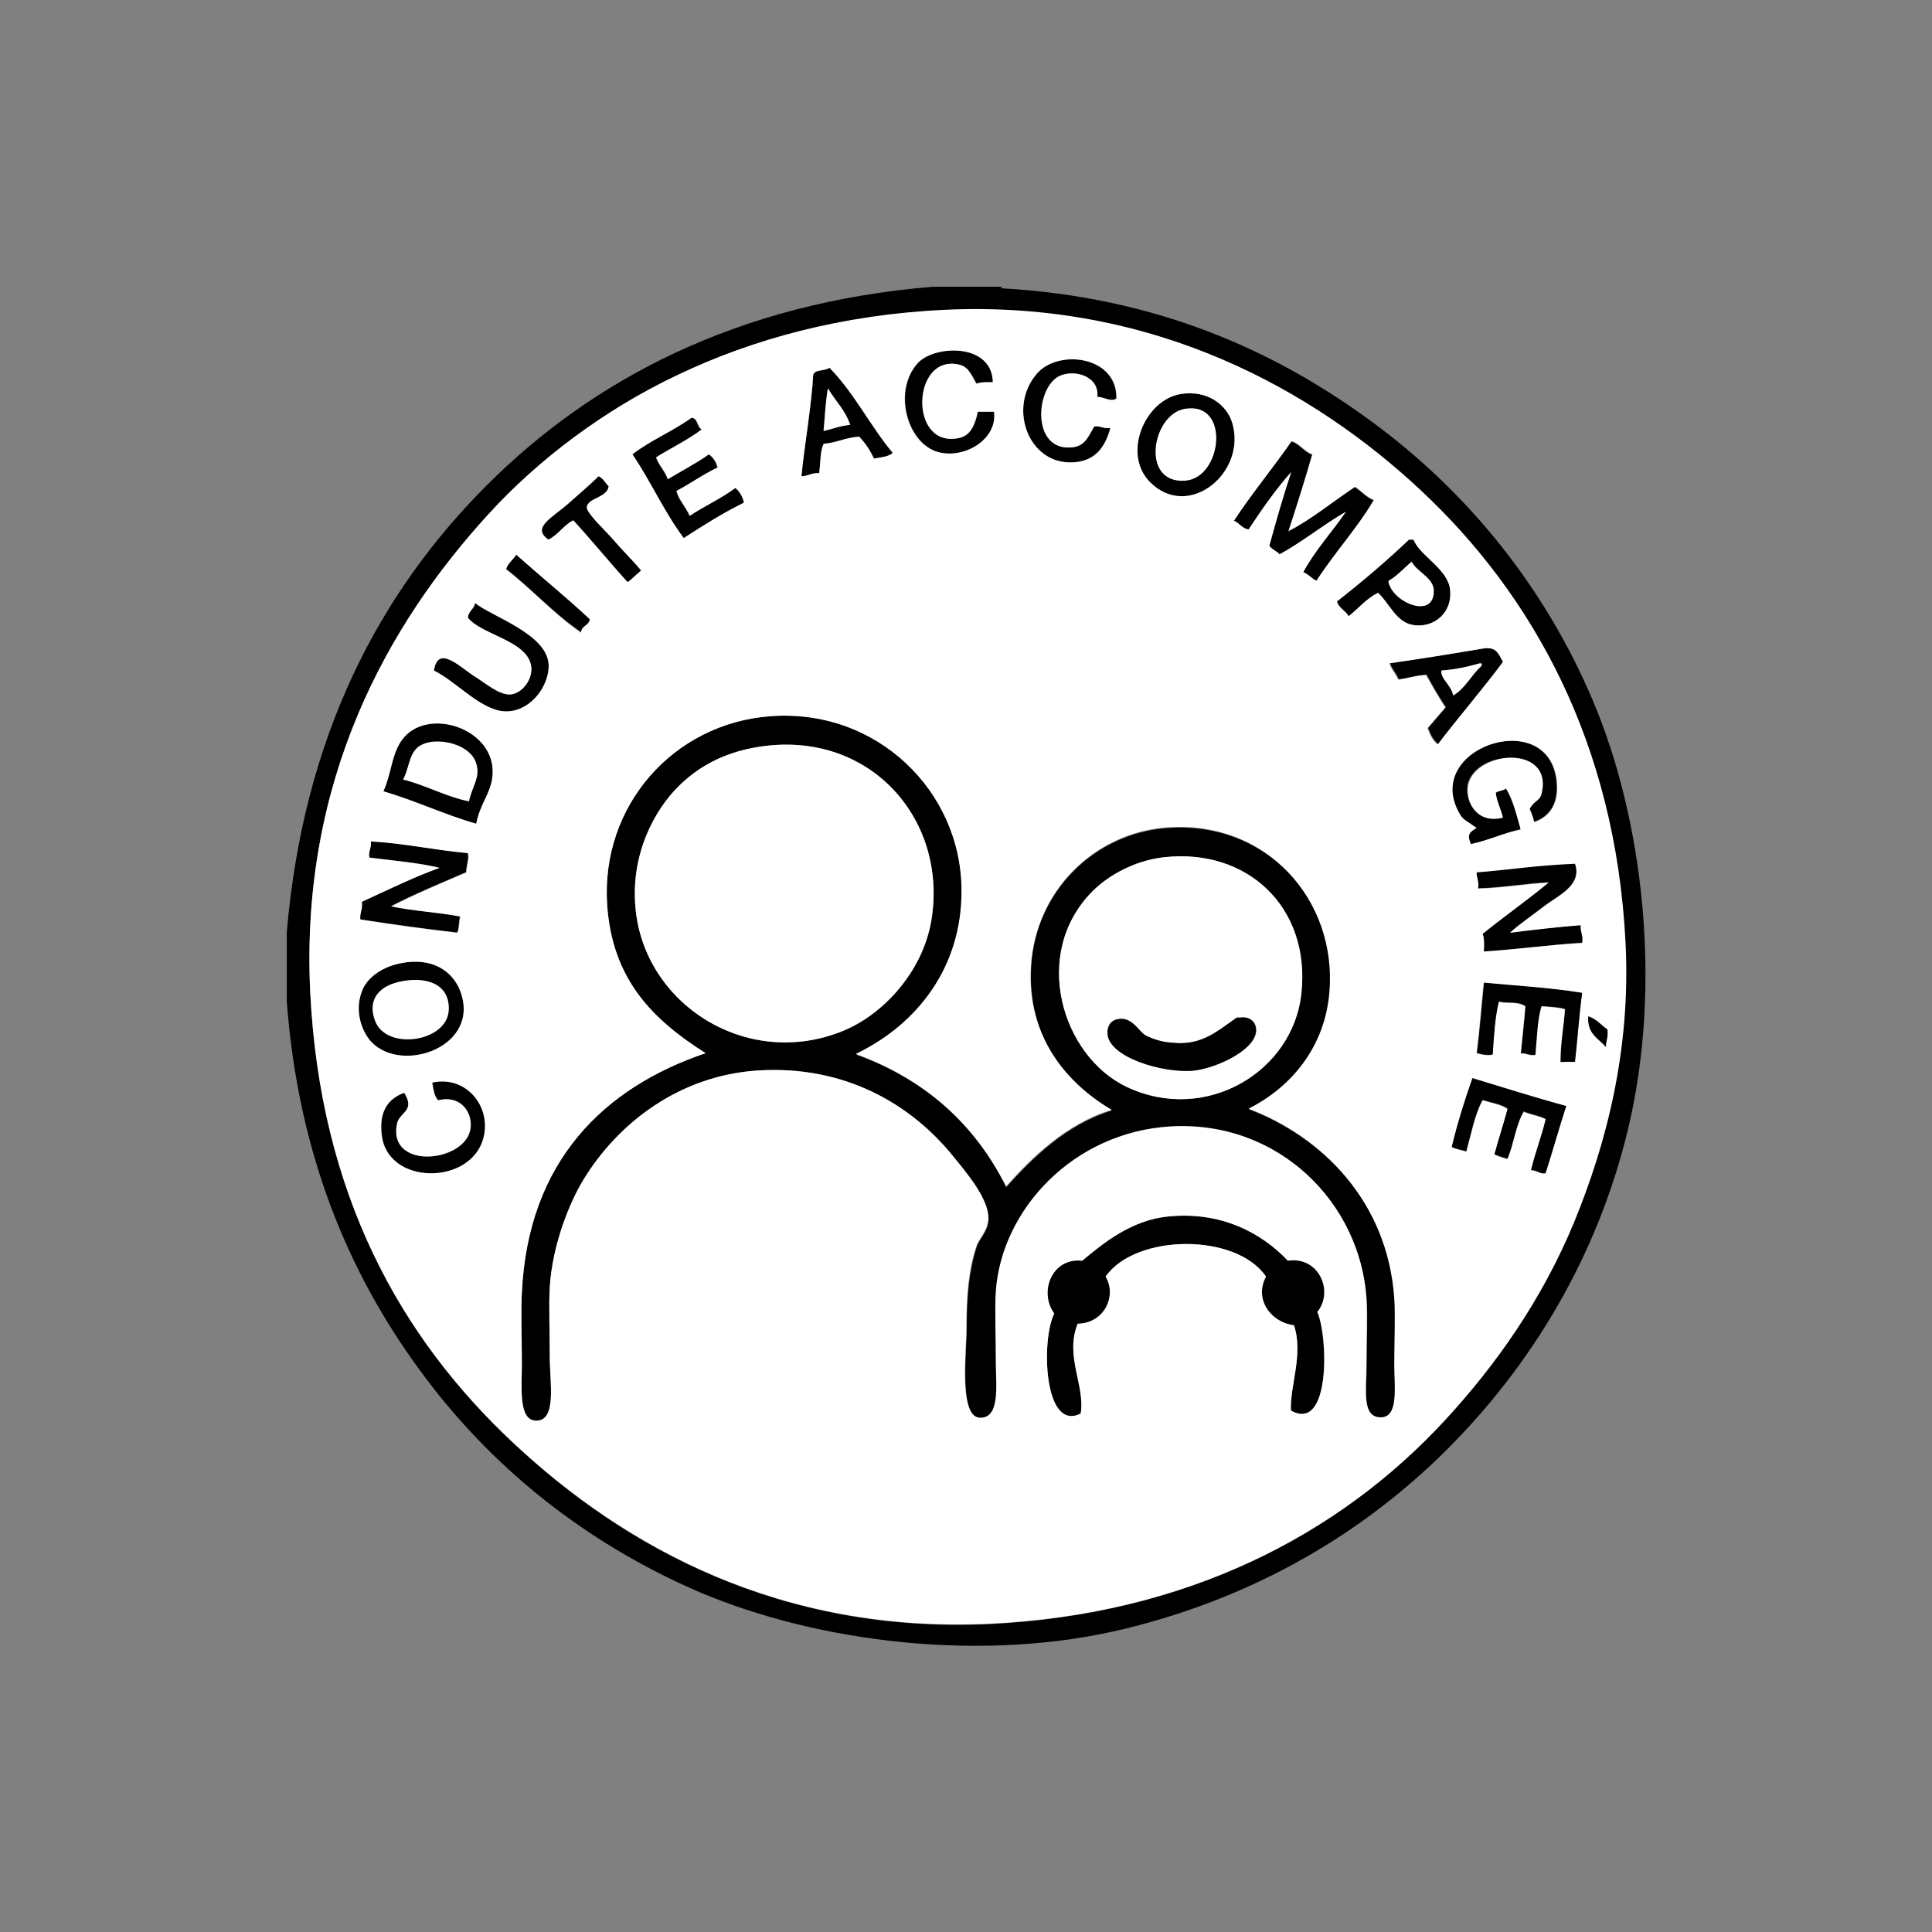 <?xml version="1.0" encoding="utf-8"?>
<!-- Generator: Adobe Illustrator 28.0.0, SVG Export Plug-In . SVG Version: 6.00 Build 0)  -->
<!DOCTYPE svg PUBLIC "-//W3C//DTD SVG 1.1//EN" "http://www.w3.org/Graphics/SVG/1.1/DTD/svg11.dtd">
<svg version="1.1" id="Layer_1" xmlns:x="http://ns.adobe.com/Extensibility/1.0/" xmlns:i="http://ns.adobe.com/AdobeIllustrator/10.0/" xmlns:graph="http://ns.adobe.com/Graphs/1.0/"
	 xmlns="http://www.w3.org/2000/svg" xmlns:xlink="http://www.w3.org/1999/xlink" x="0px" y="0px" viewBox="0 0 512 512"
	 style="enable-background:new 0 0 512 512;" xml:space="preserve">
<rect x="0" y="0" width="512" height="512" fill="#808080" stroke="none"/>
<style type="text/css">
	.st0{fill:#FFFFFF;}
</style>
<g id="XMLID_2_">
	<g>
		<path d="M426,272.8c0.3,1.9-0.4,3-0.4,4.7c-2-2.3-5.1-3.5-4.7-8.2C423.1,270,424.3,271.7,426,272.8z"/>
		<path d="M419.4,249.8c-8.9,0.6-17.2,1.8-26.1,2.3c0-1.7,0.1-3.5-0.4-4.7c5.8-4.7,11.9-8.9,17.5-13.6c-6.4,0.3-12.1,1.4-18.7,1.6
			c0.3-1.9-0.4-2.7-0.4-4.3c9.8-0.8,15.3-1.9,26.1-2.3c2,5.8-4.5,8.5-8.2,11.3c-3.6,2.8-6.7,4.9-9,7c5.6-0.7,12.2-1.4,18.7-2
			C418.8,247,419.7,247.8,419.4,249.8z"/>
		<path d="M419.4,263.1c-0.9,5.9-1.2,12.2-1.9,18.3c-1.3,0-2.6,0-3.9,0c0-5.1,0.8-9.3,1.2-14c-1.4-0.5-3.8-0.6-6.2-0.8
			c-1.1,3.7-1.1,8.5-1.6,12.9c-1.7,0.3-2.4-0.5-3.9-0.4c0.4-4.2,0.8-8.3,1.2-12.5c-2.2-1.4-4.5-0.6-7-1.2c-1,4.2-1.3,9.1-1.6,14
			c-1,0.3-3,0.1-4.3-0.4c0.8-6.1,1.3-12.5,1.9-18.7C401.6,261.2,410.7,261.6,419.4,263.1z"/>
		<path d="M392.9,291.5c-2.1,3.9-3,8.9-4.3,13.6c-1.3-0.4-2.8-0.6-3.9-1.2c1.6-6.4,3.5-12.4,5.5-18.3c8.3,2.5,16.5,5.1,24.9,7.4
			c-1.9,5.9-3.6,12-5.5,17.9c-1.8,0.2-2.2-0.9-3.9-0.8c1.1-4.8,2.8-9,3.9-13.6c-1.7-0.9-4-1.2-5.8-2c-2.1,3.5-2.6,8.6-4.3,12.5
			c-1.3-0.3-2.4-0.7-3.5-1.2c1.2-4.1,2.4-8,3.5-12.1C397.8,292.6,395.2,292.2,392.9,291.5z"/>
		<path d="M403,219.8c-4.7,1-8.5,2.9-13.2,3.9c-1.1-2.6-0.3-3.1,1.5-4.3c-2.4-1.7-3.6-2.1-4.7-3.9c-9.9-17.1,22.8-28.2,25.7-9.4
			c1,6.2-1.3,10.2-5.9,11.7c-0.3-1.3-0.7-2.4-1.2-3.5c0.9-2,2.7-2.1,3.1-3.9c3.5-13.6-18.8-11.5-19.5-1.6c-0.3,3.9,2.6,9.5,9.3,7.8
			c-0.5-2.4-1.6-4.1-1.9-6.6c0.7-0.6,2.2-0.4,2.7-1.2C401,211.9,401.9,216,403,219.8z"/>
		<path d="M392.1,175.8c-3.1,0.9-6.4,1.7-10.1,1.9c-0.3,2.1,2.7,4,3.1,6.6c3.2-1.9,4.8-5.4,7.4-7.8
			C392.6,176,393.1,175.8,392.1,175.8z M392.9,171.9c3.5-0.6,4.1,0.9,5.5,3.5c-5.5,7.4-11.6,14.4-17.2,21.8c-1.3-1-2.1-2.6-2.7-4.3
			c1.6-1.8,3.1-3.6,4.7-5.5c-1.8-2.7-3.5-5.6-5.1-8.6c-2.7,0.1-4.8,0.9-7.4,1.2c-0.6-1.6-1.8-2.6-2.3-4.3
			C374.8,174.8,386.4,173,392.9,171.9z"/>
		<path class="st0" d="M385.1,184.3c-0.4-2.7-3.5-4.5-3.1-6.6c3.8-0.3,7-1,10.1-1.9c1,0,0.5,0.3,0.4,0.8
			C389.8,179,388.3,182.5,385.1,184.3z"/>
		<path class="st0" d="M380,156.7c0,7.9-11.5,2.7-12.1-2.7c2.4-1.4,4.1-3.4,6.2-5.1C375.7,151.8,380,153.1,380,156.7z"/>
		<path d="M357.4,163.3c-0.8-1.5-2.6-2.1-3.1-3.9c6.7-5.2,13-10.6,19.1-16.4c0.4,0,0.8,0,1.2,0c1.7,4.3,9.1,7.7,9.7,13.3
			c0.7,5.8-3.9,10-9.4,9.4c-4.9-0.6-6.5-5.5-9.7-8.6C362.1,158.6,360,161.3,357.4,163.3z M367.9,153.9c0.6,5.5,12.1,10.6,12.1,2.7
			c0-3.5-4.3-4.9-5.9-7.8C372,150.5,370.3,152.6,367.9,153.9z"/>
		<path d="M330.9,140.3c-1.8-0.3-2.4-1.7-3.9-2.3c4.8-7.3,10.3-13.9,15.2-21c2.2,0.7,3.2,2.7,5.5,3.5c-2,6.9-4.1,13.6-6.3,20.3
			c5.5-2.7,11.9-7.9,17.6-11.7c1.8,1.1,3,2.7,5,3.5c-4.5,7.7-10.4,14-15.2,21.4c-1.3-0.7-2.1-1.8-3.5-2.3c3.2-5.9,7.6-10.6,11.3-16
			c-6.1,3.5-11.3,7.9-17.6,11.3c-0.7-0.9-2.1-1.3-2.7-2.3c1.9-6.6,3.7-13.2,5.8-19.5C338.7,128.9,334.3,135.1,330.9,140.3z"/>
		<path d="M179.7,208.5c-6,5.9-12.6,17.5-11.3,32c2.2,25.6,29.6,43.1,55,32.7c11-4.5,21.1-16,23.4-29.2
			c4.4-26.1-15.2-49.4-43.3-46.4C192.4,198.8,184.9,203.2,179.7,208.5z M200.7,283.7c-20.9,1.4-37,14.1-46,28.8
			c-3.8,6.3-8.3,17.5-9,28.5c-0.3,5,0,11.1,0,18.7c0,6.6,1.9,16.7-3.5,16.8c-4.9,0-3.9-8.7-3.9-15.2c0-7-0.3-13.5,0-18.7
			c1.7-35,21.8-54.4,48.7-63.5c-14.3-8.9-24.8-19.7-26.1-39.4c-1.7-26.1,17.5-48,43.3-49.9c28.2-2.1,50.6,19.9,50.7,46.4
			c0.1,20.2-11.6,35.4-28,43.3c18.3,6.6,31.4,18.4,39.8,35.1c6.9-7.7,15.9-16.6,28-20.3c-11.9-7-22.6-19.4-21.4-38.2
			c1.2-20.1,16.8-35,35.5-36.6c26.8-2.3,45.8,19.1,43.6,43.7c-1.2,14.3-10,25-21.4,30.8c19.2,7.3,36.8,24.3,38.6,50.3
			c0.3,4.7,0,10.9,0,17.5c0,6.1,1.1,13.9-3.5,14c-5.3,0.1-3.9-7.6-3.9-14c0-6.7,0.3-13.2,0-17.5c-1.7-25.2-23.1-47.2-51.8-45.6
			c-25.9,1.4-45,22.1-46.4,43.7c-0.3,4.3,0,12.6,0,19.1c0,5.5,1.3,14.8-4.3,14.4c-5.6-0.4-3.5-17.7-3.5-23.4c0-9.5,0.7-16,2.7-22.2
			c0.6-1.9,3.1-4,3.1-7.4c0-5.2-5.8-11.9-9.4-16.4C241.3,292.5,223.7,282.2,200.7,283.7z M344.9,263.1c2.3-22.6-14.4-38.4-36.6-35.9
			c-7.4,0.8-14.3,4.6-18.7,9c-16.4,16.6-8.1,43.7,8.9,51.8C319.5,298,342.8,284,344.9,263.1z"/>
		<path class="st0" d="M314.1,108.3c12.1-1.9,9.8,18.4,0,19.1C302.1,128.3,305.2,109.7,314.1,108.3z"/>
		<path d="M326.6,112.2c3.8,13.1-11.7,25.8-21.8,15.6c-7.6-7.5-1.5-21.9,8.2-23.4C320,103.3,325.2,107.3,326.6,112.2z M314.1,127.4
			c9.8-0.7,12.1-21,0-19.1C305.2,109.7,302.1,128.3,314.1,127.4z"/>
		<path d="M285.7,122.4c-12.8,1.9-19-14.1-10.9-23.4c5.7-6.6,21.3-4.6,21,6.6c-1.4,1.1-3.4-0.5-5.1-0.4c0.6-5.2-5.2-7.3-9.4-5.8
			c-7,2.4-8.4,20.7,3.1,19.1c3-0.4,3.7-2.4,5.5-5.5c1.8-0.2,2.4,0.7,4.3,0.4C292.8,118.7,290.2,121.7,285.7,122.4z"/>
		<path class="st0" d="M303.6,274.4c-1.8-1-3.6-5.1-7.4-4.3c-2.1,0.4-2.7,2.2-2.7,3.5c-0.2,6.6,15,11,23,10.1
			c5.7-0.6,17.2-5.8,16.4-11.3c-0.3-2-2.1-3.1-4.3-2.7c-0.2,0-0.6-0.1-0.8,0c-5.8,4.1-9.6,7.6-17.5,6.6
			C307.9,276.1,305.8,275.5,303.6,274.4z M308.3,227.2c22.2-2.6,39,13.2,36.6,35.9c-2.1,20.9-25.4,34.9-46.4,24.9
			c-17.1-8.2-25.4-35.3-9-51.8C293.9,231.8,300.8,228.1,308.3,227.2z"/>
		<path d="M316.5,283.7c-8,0.9-23.2-3.6-23-10.1c0-1.4,0.6-3.1,2.7-3.5c3.8-0.8,5.6,3.3,7.4,4.3c2.2,1.1,4.3,1.7,6.6,1.9
			c7.9,0.9,11.7-2.5,17.5-6.6c0.2-0.1,0.6,0,0.8,0c2.2-0.4,4,0.7,4.3,2.7C333.7,278,322.2,283.1,316.5,283.7z"/>
		<path d="M286.4,374.6c-9.9,5-10.5-19.8-7-26.5c-4.3-5.7-0.7-14.9,7.4-14c5.7-4.7,13-10.7,22.6-11.7c14.3-1.5,25,4.4,31.9,11.7
			c8.2-1.2,12.3,8.2,7.8,13.6c2.8,6.4,3.6,32.1-7,26.1c-0.3-6.5,3.4-15,0.8-22.6c-5.9-0.6-10.7-6.7-7.4-12.9
			c-7.9-11.6-34.5-11.4-42.5,0c3,5-0.2,12.3-7.4,12.5C282.2,359.4,287.6,367.1,286.4,374.6z"/>
		<path d="M254.1,96.6c-12.4-2.7-13.2,22.2,0,19.5c3.1-0.6,4.3-3.3,5.1-7c1.4,0,2.8,0,4.3,0c1,6.9-7,12.2-14,10.9
			c-8.9-1.6-13.1-16.3-6.2-23.8c4.4-4.8,19.7-5.4,19.9,5.1c-1.6,0-3.2-0.1-4.3,0.4C257.3,98.9,256.5,97.2,254.1,96.6z"/>
		<path class="st0" d="M168.4,240.5c-1.3-14.5,5.3-26,11.3-32c5.3-5.3,12.7-9.7,23.8-10.9c28.1-3,47.7,20.3,43.3,46.4
			c-2.2,13.2-12.4,24.7-23.4,29.2C197.9,283.6,170.6,266.1,168.4,240.5z"/>
		<path d="M215.5,99.4c0.5-1.6,3.2-1,4.3-1.9c6.5,6.6,10.8,15.4,16.8,22.6c-1.2,1.1-3.3,1.1-5.1,1.6c-1-2.2-2.3-4.2-3.9-5.8
			c-3.5,0.3-5.9,1.7-9.4,1.9c-1,2-0.7,5.2-1.2,7.8c-2-0.2-2.9,0.7-4.7,0.8C213.1,118.7,215.1,107.3,215.5,99.4z M225.3,112.6
			c-1.2-4-4-6.4-5.9-9.7c-0.6,3.5-0.8,7.5-1.2,11.3C220.6,113.7,222.6,112.8,225.3,112.6z"/>
		<path class="st0" d="M219.4,102.9c1.9,3.3,4.6,5.8,5.9,9.7c-2.7,0.2-4.6,1.1-7,1.6C218.6,110.3,218.8,106.4,219.4,102.9z"/>
		<path d="M181.2,142.6c-5.1-6.8-8.8-15.1-13.6-22.2c4.8-3.7,10.7-6.1,15.6-9.7c1.8,0.2,1.4,2.5,2.7,3.1c-3.7,2.8-8.1,4.9-12.1,7.4
			c0.7,2.2,2.4,3.6,3.1,5.8c3.7-2.2,7.5-4.2,10.9-6.6c1.1,0.8,1.9,1.9,2.3,3.5c-3.9,1.9-7.2,4.3-10.9,6.2c0.7,2.6,2.5,4.2,3.5,6.6
			c3.9-2.6,8.4-4.6,12.1-7.4c1.1,0.9,1.9,2.2,2.3,3.9C191.5,136,186.3,139.3,181.2,142.6z"/>
		<path d="M169.9,151.2c-1.3,1-2.3,2.1-3.5,3.1c-4.9-5.4-9.5-11-14.4-16.4c-2.6,1.3-4,3.8-6.6,5.1c-4.6-3.1,1-5.8,5.1-9.4
			c3.8-3.4,5.9-5.1,8.2-7.4c1.3,0.5,1.9,1.8,2.7,2.7c-0.5,3.1-5.6,2.9-5.8,5.5c-0.2,1.5,5.2,6.5,7,8.6
			C165.5,146.5,168.3,149.1,169.9,151.2z"/>
		<path d="M136.8,146.9c6.4,5.8,13.2,11.3,19.5,17.1c-0.1,1.8-2.2,1.7-2.3,3.5c-7.3-5-13-11.4-19.9-16.8
			C134.5,149.1,135.9,148.3,136.8,146.9z"/>
		<path d="M140.7,176.2c-1.4-6.4-13.2-7.9-16.7-12.5c0.1-1.8,1.7-2.2,1.9-3.9c4.4,3.6,19.2,8.2,19.5,16.4
			c0.2,6.7-6.8,14.8-14.8,11.7c-5.4-2.1-10.5-7.6-15.6-10.1c1.1-7.1,6.9-0.9,10.9,1.6c2.9,1.8,6.4,4.9,9.4,4.7
			C138.5,183.7,141.4,179.6,140.7,176.2z"/>
		<path d="M98.2,222.9c9,0.6,16.9,2.3,25.7,3.1c0.5,1-0.4,3.3-0.4,5.1c-6.7,2.9-13.5,5.7-19.9,9c6,1.3,12,1.5,18.3,2.7
			c-0.4,1.3-0.2,3.2-0.8,4.3c-8.8-1-17.3-2.2-25.7-3.5c-0.1-1.9,0.7-2.7,0.4-4.7c6.8-3,13.4-6.3,20.6-9c-5.8-1.3-12.4-1.9-18.7-2.7
			C97.5,225.4,98.4,224.7,98.2,222.9z"/>
		<path d="M122,262.7c5.5,14.6-15.2,21.9-23.4,13.6c-2.3-2.3-4.9-7.9-2.7-13.6c1.2-3.2,4.8-6.3,10.1-7.4
			C114.5,253.5,120,257.4,122,262.7z M118.9,267.8c0.4-6.8-5.5-8.9-12.1-7.8c-6,1-9.5,4.8-7.4,10.5
			C102.3,278.4,118.4,276.1,118.9,267.8z"/>
		<path class="st0" d="M106.8,260c6.6-1.2,12.5,1,12.1,7.8c-0.5,8.4-16.6,10.7-19.5,2.7C97.2,264.7,100.7,261,106.8,260z"/>
		<path d="M101.3,301.3c-0.8-5.4,0.5-9.8,5.9-11.7c3.1,4.8-1.3,5.1-1.9,8.2c-2.6,12.7,18.9,10.3,19.5,0.8c0.3-4.6-3.3-8.4-8.6-7
			c-1.1-1-1.2-2.9-1.6-4.7c8.2-1.9,14.4,4.7,14,12.1C127.8,314,103.4,315,101.3,301.3z"/>
		<path class="st0" d="M124.3,212.4c-6.4-1.4-11.3-4.3-17.5-5.8c1.6-3.1,1.5-6.1,3.5-8.2c3.5-3.7,14.2-1.8,16,3.9
			C127.4,206,125.2,208.2,124.3,212.4z"/>
		<path d="M110.3,198.4c-2,2.1-1.9,5.1-3.5,8.2c6.2,1.6,11.1,4.5,17.5,5.8c0.9-4.2,3.1-6.4,1.9-10.1
			C124.5,196.5,113.8,194.7,110.3,198.4z M130.5,205.8c-0.5,4.6-3.2,7-4.3,12.5c-8.6-2.5-16-6.1-24.6-8.6c2.1-4.8,2.1-9.4,4.7-13.3
			C112.8,186.8,131.9,193,130.5,205.8z"/>
		<path d="M111.1,362.9C92.2,337.1,79,305.5,76,265.4c0-6.1,0-12.2,0-18.3c4.4-51.9,24.5-90,53-118.5
			c27.9-27.9,66.2-48.3,118.1-52.6c6.1,0,12.2,0,18.3,0c0,0.1,0,0.3,0,0.4c40.8,2.3,72.1,16.3,97.8,35.1
			c25.6,18.7,46.1,43.9,58.9,74.1c13.5,31.8,18.4,75.7,9.4,113.4c-8.2,34.4-26,63.1-47.9,85c-22.1,22.1-50.6,39.1-85.3,47.6
			c-37.7,9.2-81.4,3.7-113-9.7C154.9,408.8,129.7,388.5,111.1,362.9z M179.7,99.4c-19.5,9.3-37,22.6-50.3,37
			c-26.7,29.2-49.8,70.4-47.2,126.3c2.6,53.8,23.9,91.9,54.2,120.1c29.1,27.1,70.2,50.2,125.9,47.6c52-2.5,92.4-23.5,120.4-53.8
			c13.5-14.6,25.8-32,34.3-52.6c8.4-20.5,15-45.3,13.6-73.7c-2.5-53.4-24.9-92.6-54.2-120.1c-28.3-26.5-70.7-50.6-126.3-47.9
			C223,83.5,199.4,90,179.7,99.4z"/>
		<path class="st0" d="M393.2,252.2c8.9-0.6,17.2-1.8,26.1-2.3c0.3-2-0.5-2.8-0.4-4.7c-6.5,0.5-13.2,1.3-18.7,2c2.2-2.1,5.4-4.2,9-7
			c3.6-2.8,10.2-5.5,8.2-11.3c-10.9,0.5-16.3,1.5-26.1,2.3c0,1.6,0.7,2.4,0.4,4.3c6.6-0.2,12.3-1.2,18.7-1.6
			c-5.7,4.7-11.8,9-17.5,13.6C393.4,248.7,393.3,250.5,393.2,252.2z M384.7,304c1.1,0.6,2.6,0.8,3.9,1.2c1.3-4.7,2.2-9.7,4.3-13.6
			c2.3,0.7,4.9,1.1,6.6,2.3c-1.1,4.1-2.4,8-3.5,12.1c1.1,0.5,2.3,0.9,3.5,1.2c1.7-3.9,2.2-9,4.3-12.5c1.9,0.7,4.1,1.1,5.8,1.9
			c-1.1,4.7-2.8,8.9-3.9,13.6c1.7-0.1,2.1,1,3.9,0.8c1.9-5.9,3.6-12,5.5-17.9c-8.5-2.3-16.6-4.9-24.9-7.4
			C388.1,291.6,386.2,297.6,384.7,304z M391.3,219.4c-1.9,1.2-2.6,1.7-1.5,4.3c4.7-1,8.6-2.9,13.2-3.9c-1.1-3.8-2-7.9-3.9-10.9
			c-0.5,0.7-2,0.6-2.7,1.2c0.3,2.5,1.4,4.3,1.9,6.6c-6.8,1.7-9.6-3.9-9.3-7.8c0.7-10,23-12.1,19.5,1.6c-0.5,1.8-2.2,1.9-3.1,3.9
			c0.5,1.1,0.9,2.2,1.2,3.5c4.5-1.5,6.8-5.5,5.9-11.7c-3-18.9-35.6-7.8-25.7,9.4C387.7,217.3,388.9,217.7,391.3,219.4z M354.3,159.4
			c0.5,1.8,2.3,2.4,3.1,3.9c2.6-2,4.7-4.7,7.8-6.2c3.3,3.1,4.8,8,9.7,8.6c5.4,0.6,10-3.5,9.4-9.4c-0.6-5.6-8.1-9-9.7-13.3
			c-0.4,0-0.8,0-1.2,0C367.3,148.8,360.9,154.2,354.3,159.4z M327,138c1.5,0.6,2.1,2.1,3.9,2.3c3.4-5.2,7.8-11.4,11.3-15.2
			c-2.1,6.3-4,12.9-5.8,19.5c0.6,1,2,1.4,2.7,2.3c6.2-3.4,11.5-7.8,17.6-11.3c-3.7,5.4-8.1,10.1-11.3,16c1.4,0.6,2.2,1.7,3.5,2.3
			c4.8-7.5,10.7-13.8,15.2-21.4c-2-0.8-3.3-2.4-5-3.5c-5.7,3.8-12.1,9-17.6,11.7c2.2-6.7,4.3-13.4,6.3-20.3
			c-2.2-0.8-3.2-2.8-5.5-3.5C337.3,124.1,331.8,130.7,327,138z M313,104.4c-9.6,1.5-15.7,15.9-8.2,23.4
			c10.2,10.2,25.6-2.5,21.8-15.6C325.2,107.3,320,103.3,313,104.4z M279.4,348.1c-3.5,6.7-2.9,31.5,7,26.5
			c1.2-7.5-4.3-15.2-0.8-23.8c7.2-0.1,10.4-7.5,7.4-12.5c8-11.4,34.6-11.6,42.5,0c-3.3,6.2,1.5,12.2,7.4,12.9
			c2.6,7.6-1.1,16.1-0.8,22.6c10.6,6,9.9-19.8,7-26.1c4.5-5.5,0.4-14.9-7.8-13.6c-6.9-7.3-17.7-13.2-31.9-11.7
			c-9.6,1-17,7-22.6,11.7C278.8,333.2,275.2,342.4,279.4,348.1z M274.8,99c-8.1,9.3-1.9,25.3,10.9,23.4c4.5-0.7,7.2-3.7,8.6-9
			c-1.9,0.3-2.5-0.6-4.3-0.4c-1.7,3-2.5,5-5.5,5.5c-11.5,1.6-10.2-16.7-3.1-19.1c4.2-1.4,10,0.7,9.4,5.8c1.7-0.1,3.7,1.5,5.1,0.4
			C296.1,94.3,280.5,92.4,274.8,99z M263.1,101.3c-0.2-10.5-15.5-9.9-19.9-5.1c-6.9,7.5-2.7,22.2,6.2,23.8c7,1.3,15-4,14-10.9
			c-1.4,0-2.9,0-4.3,0c-0.8,3.7-2,6.4-5.1,7c-13.2,2.7-12.4-22.2,0-19.5c2.5,0.5,3.2,2.3,4.7,5.1
			C259.9,101.2,261.5,101.3,263.1,101.3z M236.6,120c-6-7.2-10.3-16-16.8-22.6c-1.1,1-3.8,0.4-4.3,1.9c-0.4,7.9-2.4,19.3-3.1,26.9
			c1.8,0,2.6-1,4.7-0.8c0.4-2.6,0.2-5.8,1.2-7.8c3.5-0.3,5.9-1.7,9.4-1.9c1.6,1.7,2.9,3.6,3.9,5.8
			C233.3,121.2,235.4,121.1,236.6,120z M156.3,164.1c-6.3-5.9-13.1-11.4-19.5-17.1c-0.8,1.4-2.2,2.2-2.7,3.9
			c6.9,5.3,12.6,11.8,19.9,16.8C154,165.8,156.1,165.9,156.3,164.1z M122,262.7c-2-5.3-7.4-9.2-16-7.4c-5.3,1.1-9,4.2-10.1,7.4
			c-2.2,5.8,0.4,11.4,2.7,13.6C106.8,284.6,127.4,277.3,122,262.7z M130.5,205.8c1.4-12.8-17.8-19-24.2-9.4
			c-2.6,3.9-2.5,8.4-4.7,13.3c8.5,2.5,15.9,6.1,24.6,8.6C127.3,212.8,130,210.4,130.5,205.8z M116.5,230c-7.2,2.6-13.8,5.9-20.6,9
			c0.3,2-0.6,2.8-0.4,4.7c8.4,1.3,17,2.5,25.7,3.5c0.6-1.1,0.4-3,0.8-4.3c-6.3-1.2-12.3-1.4-18.3-2.7c6.4-3.3,13.2-6.1,19.9-9
			c0-1.7,0.9-4,0.4-5.1c-8.9-0.8-16.7-2.6-25.7-3.1c0.2,1.8-0.7,2.4-0.4,4.3C104.1,228.1,110.7,228.6,116.5,230z M105.2,297.8
			c0.6-3.1,5-3.3,1.9-8.2c-5.3,1.9-6.7,6.3-5.9,11.7c2.1,13.7,26.5,12.7,27.3-2.3c0.4-7.3-5.9-13.9-14-12.1c0.3,1.7,0.5,3.6,1.6,4.7
			c5.3-1.4,8.9,2.4,8.6,7C124.1,308,102.6,310.4,105.2,297.8z M145.4,176.2c-0.3-8.2-15.1-12.8-19.5-16.4c-0.3,1.7-1.8,2.1-1.9,3.9
			c3.6,4.5,15.4,6,16.7,12.5c0.8,3.5-2.2,7.6-5.4,7.8c-3,0.2-6.5-2.9-9.4-4.7c-4-2.5-9.9-8.7-10.9-1.6c5.1,2.5,10.2,8.1,15.6,10.1
			C138.6,191,145.6,182.8,145.4,176.2z M262.3,430.3c-55.7,2.6-96.8-20.5-125.9-47.6c-30.3-28.2-51.6-66.3-54.2-120.1
			c-2.6-55.9,20.5-97.1,47.2-126.3c13.2-14.5,30.8-27.8,50.3-37c19.7-9.4,43.3-15.9,70.6-17.2c55.6-2.6,98,21.4,126.3,47.9
			c29.3,27.4,51.6,66.7,54.2,120.1c1.4,28.4-5.2,53.2-13.6,73.7c-8.5,20.6-20.8,38-34.3,52.6C354.7,406.9,314.3,427.8,262.3,430.3z
			 M169.9,151.2c-1.6-2.1-4.4-4.7-7.4-8.2c-1.8-2.1-7.2-7.1-7-8.6c0.3-2.5,5.3-2.4,5.8-5.5c-0.9-0.9-1.5-2.2-2.7-2.7
			c-2.3,2.3-4.4,4-8.2,7.4c-4.1,3.6-9.7,6.2-5.1,9.4c2.6-1.2,4-3.8,6.6-5.1c4.9,5.3,9.5,11,14.4,16.4
			C167.6,153.4,168.7,152.2,169.9,151.2z M204.2,189.8c-25.8,1.9-45,23.8-43.3,49.9c1.3,19.7,11.9,30.4,26.1,39.4
			c-26.9,9.1-47.1,28.6-48.7,63.5c-0.3,5.2,0,11.8,0,18.7c0,6.5-1,15.3,3.9,15.2c5.4-0.1,3.5-10.1,3.5-16.8c0-7.6-0.3-13.7,0-18.7
			c0.7-11,5.1-22.2,9-28.5c9-14.7,25.1-27.4,46-28.8c23-1.5,40.6,8.8,51.8,22.6c3.6,4.4,9.4,11.2,9.4,16.4c0,3.4-2.5,5.5-3.1,7.4
			c-2.1,6.2-2.7,12.7-2.7,22.2c0,5.7-2.1,23,3.5,23.4c5.6,0.3,4.3-9,4.3-14.4c0-6.5-0.3-14.8,0-19.1c1.5-21.6,20.5-42.2,46.4-43.7
			c28.7-1.6,50.2,20.4,51.8,45.6c0.3,4.4,0,10.9,0,17.5c0,6.5-1.4,14.1,3.9,14c4.7-0.1,3.5-8,3.5-14c0-6.6,0.3-12.8,0-17.5
			c-1.8-26-19.4-43-38.6-50.3c11.5-5.8,20.2-16.5,21.4-30.8c2.1-24.5-16.8-46-43.6-43.7c-18.6,1.6-34.2,16.6-35.5,36.6
			c-1.2,18.8,9.5,31.2,21.4,38.2c-12.1,3.7-21.1,12.6-28,20.3c-8.3-16.6-21.5-28.4-39.8-35.1c16.4-7.9,28.1-23.1,28-43.3
			C254.8,209.7,232.4,187.7,204.2,189.8z M167.6,120.4c4.8,7.1,8.5,15.4,13.6,22.2c5.1-3.3,10.3-6.6,16-9.4c-0.4-1.7-1.2-3-2.3-3.9
			c-3.7,2.8-8.2,4.8-12.1,7.4c-1-2.4-2.8-4-3.5-6.6c3.8-2,7-4.4,10.9-6.2c-0.4-1.6-1.2-2.7-2.3-3.5c-3.4,2.4-7.3,4.4-10.9,6.6
			c-0.7-2.2-2.3-3.6-3.1-5.8c4-2.5,8.4-4.6,12.1-7.4c-1.3-0.7-0.9-2.9-2.7-3.1C178.3,114.3,172.3,116.7,167.6,120.4z M425.6,277.5
			c0-1.7,0.7-2.7,0.4-4.7c-1.7-1.2-2.9-2.8-5.1-3.5C420.5,274,423.6,275.2,425.6,277.5z M417.4,281.4c0.7-6.1,1.1-12.4,1.9-18.3
			c-8.6-1.4-17.8-1.9-26.1-2.7c-0.7,6.2-1.1,12.6-1.9,18.7c1.3,0.5,3.3,0.7,4.3,0.4c0.3-4.9,0.6-9.8,1.6-14c2.5,0.6,4.8-0.2,7,1.2
			c-0.3,4.2-0.8,8.3-1.2,12.5c1.6-0.1,2.2,0.7,3.9,0.4c0.4-4.4,0.5-9.2,1.6-12.9c2.5,0.2,4.8,0.3,6.2,0.8c-0.3,4.7-1.2,8.9-1.2,14
			C414.8,281.4,416.1,281.4,417.4,281.4z M398.3,175.4c-1.4-2.6-2-4.1-5.5-3.5c-6.4,1.1-18.1,3-24.6,3.9c0.5,1.7,1.7,2.7,2.3,4.3
			c2.6-0.3,4.7-1.1,7.4-1.2c1.6,2.9,3.3,5.8,5.1,8.6c-1.6,1.8-3.1,3.6-4.7,5.5c0.6,1.7,1.4,3.3,2.7,4.3
			C386.7,189.8,392.8,182.8,398.3,175.4z"/>
	</g>
</g>
</svg>
